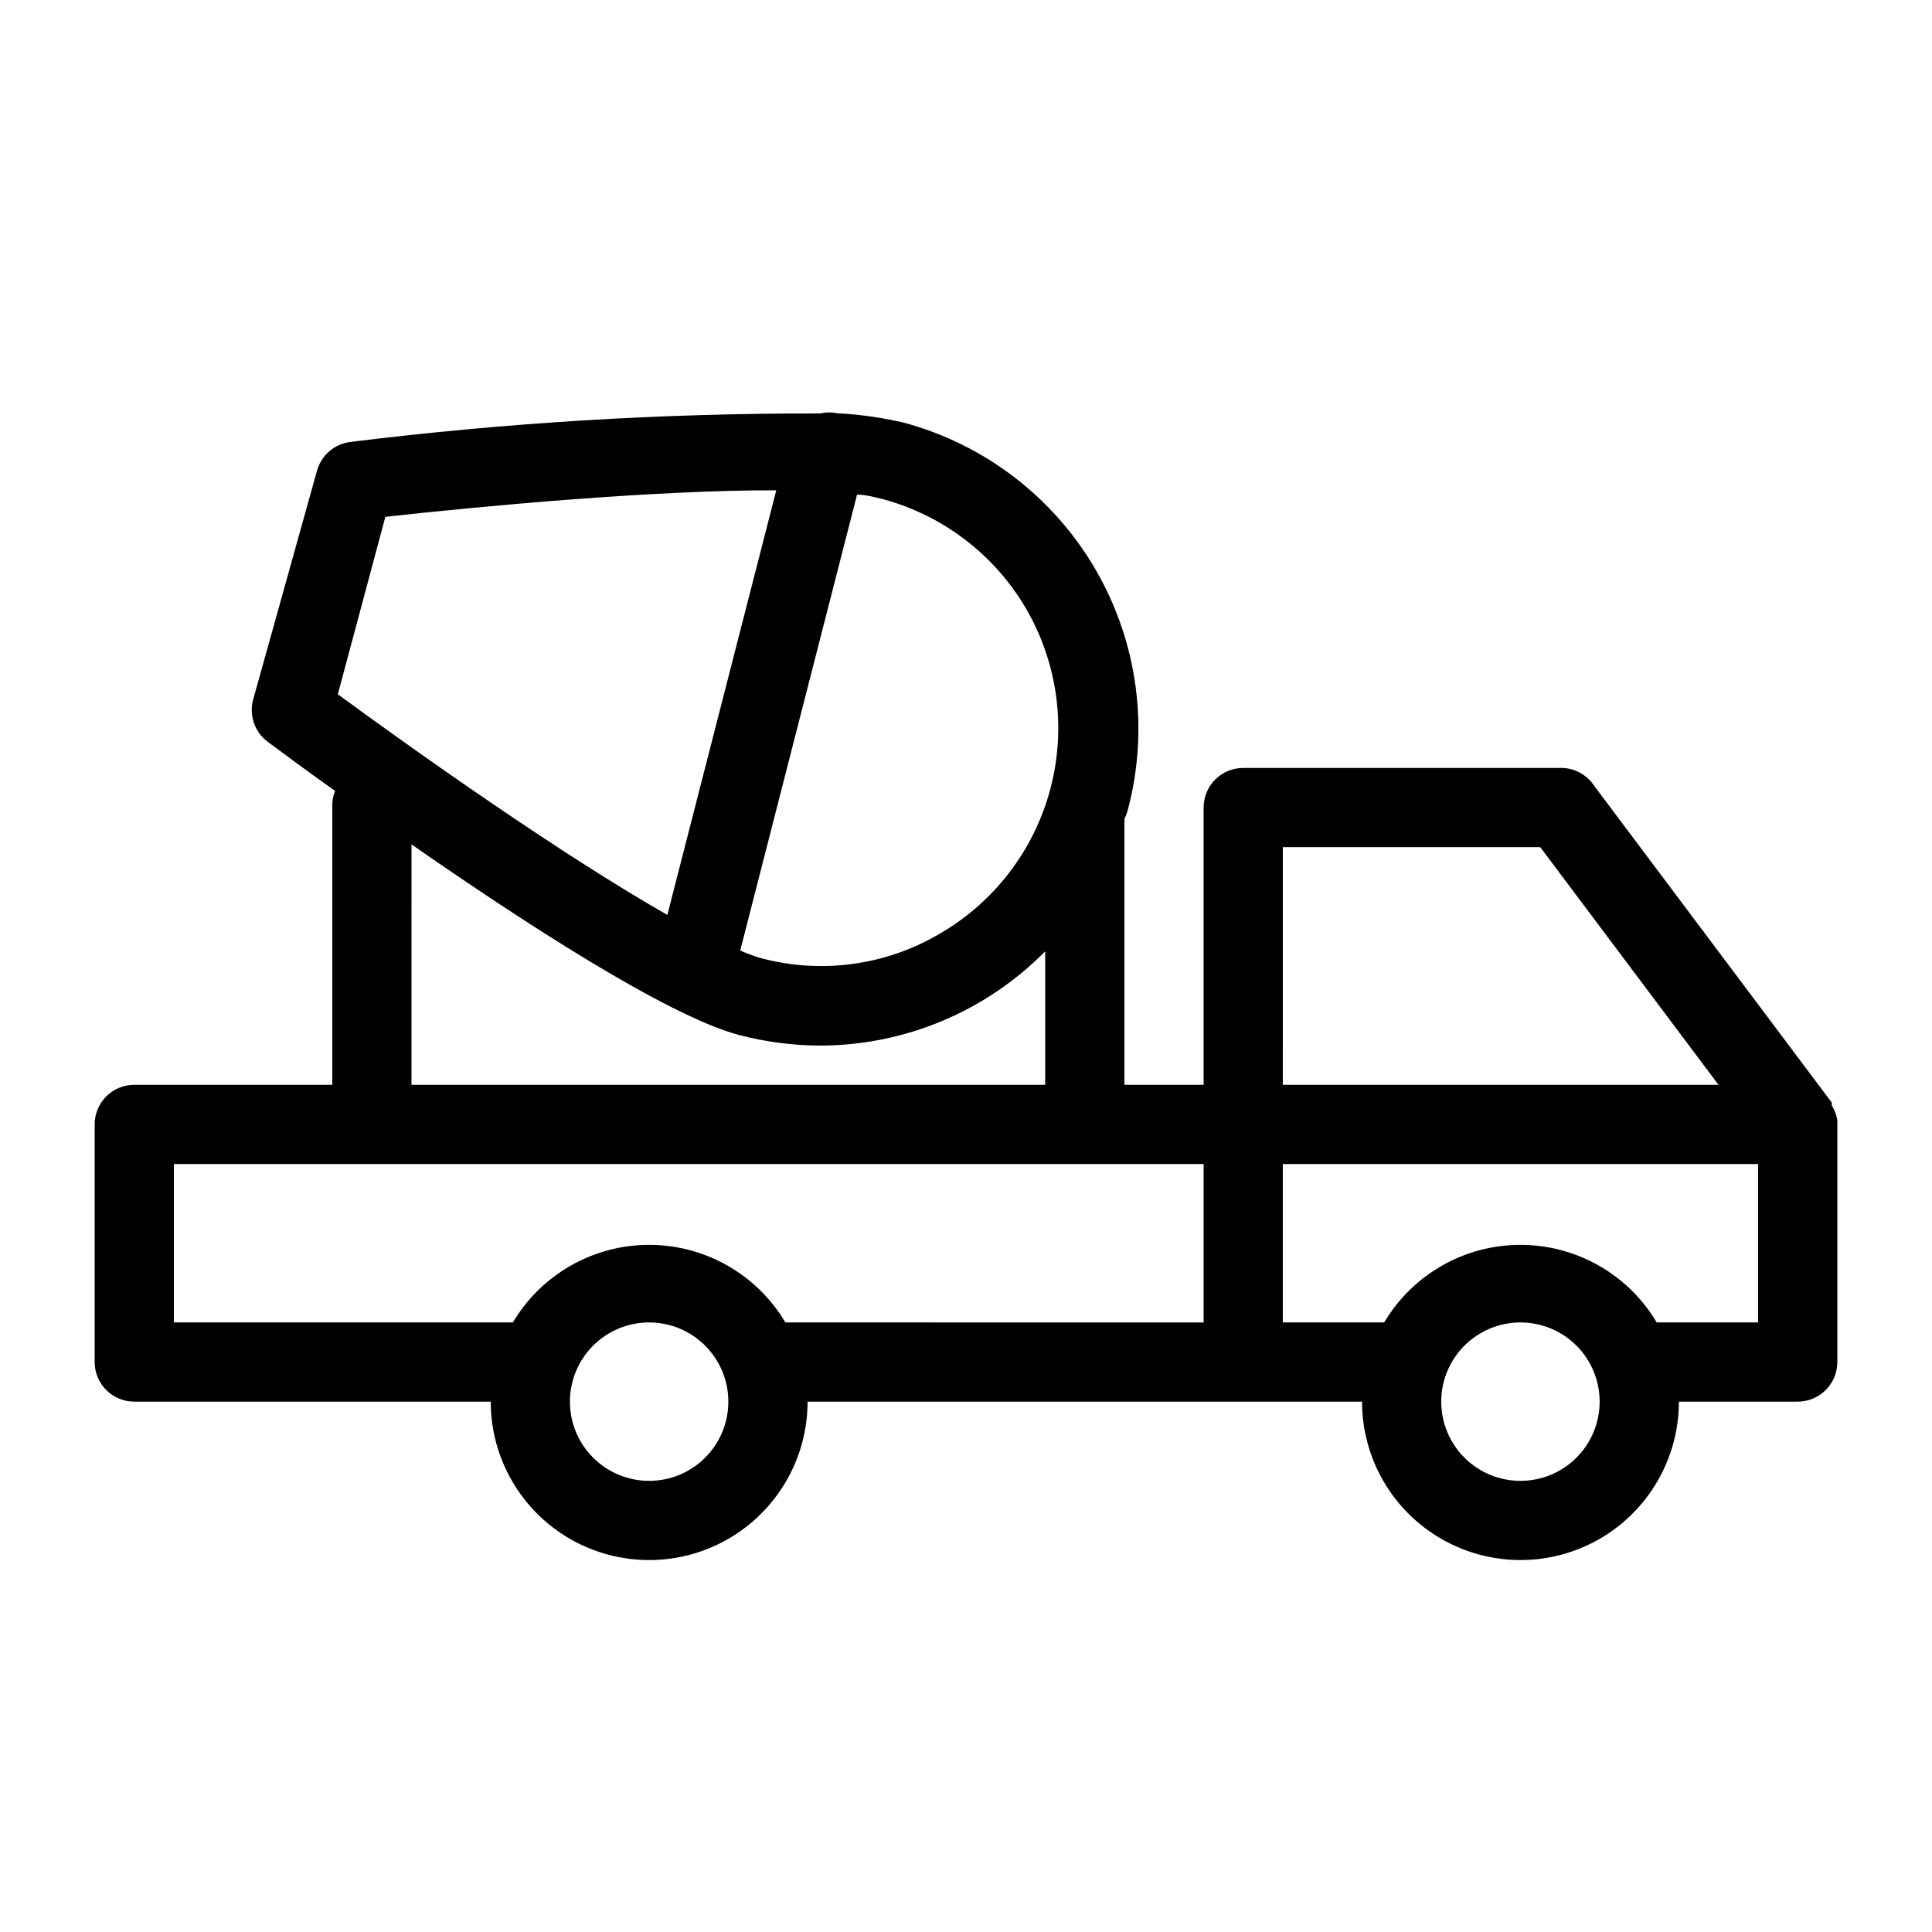 <?xml version="1.0" encoding="UTF-8"?>
<!-- Uploaded to: SVG Repo, www.svgrepo.com, Generator: SVG Repo Mixer Tools -->
<svg fill="#000000" width="800px" height="800px" version="1.1" viewBox="144 144 512 512" xmlns="http://www.w3.org/2000/svg">
 <path d="m630.91 441.98v-1.156c-0.246-1.375-0.746-2.691-1.469-3.883v-0.734l-62.977-83.969c-1.992-3.027-5.402-4.812-9.027-4.723h-83.965c-5.797 0-10.496 4.699-10.496 10.496v73.473h-20.992v-69.59c0.047-0.277 0.047-0.562 0-0.84 0.324-0.719 0.605-1.453 0.84-2.203 5.766-21.52 2.75-44.449-8.395-63.742-11.141-19.289-29.492-33.363-51.016-39.121-5.449-1.273-10.996-2.078-16.582-2.414h-0.734c-1.555-0.359-3.172-0.359-4.723 0-41.648-0.094-83.258 2.434-124.59 7.559-4.25 0.547-7.738 3.621-8.816 7.766l-16.898 60.562c-1.105 4.152 0.434 8.562 3.883 11.125 2.309 1.68 8.816 6.613 17.844 13.016-0.559 1.398-0.809 2.902-0.734 4.41v73.473h-52.48c-5.797 0-10.496 4.699-10.496 10.496v62.977-0.004c0 2.785 1.105 5.457 3.074 7.422 1.969 1.969 4.637 3.074 7.422 3.074h94.465c0 15 8 28.859 20.992 36.359 12.988 7.5 28.992 7.5 41.984 0 12.988-7.5 20.992-21.359 20.992-36.359h146.94c0 15 8.004 28.859 20.992 36.359 12.992 7.5 28.996 7.5 41.984 0 12.992-7.5 20.992-21.359 20.992-36.359h31.488c2.785 0 5.453-1.105 7.422-3.074 1.969-1.965 3.074-4.637 3.074-7.422zm-146.95-73.473h68.223l47.234 62.977h-115.46zm-67.91-62.977h0.004c8.328 14.461 10.57 31.641 6.242 47.758-4.328 16.121-14.879 29.859-29.336 38.203-14.41 8.469-31.641 10.742-47.754 6.297-1.711-0.543-3.394-1.172-5.039-1.887l30.961-120.81c2.519 0 4.828 0.734 6.719 1.156v-0.004c16.109 4.316 29.852 14.848 38.207 29.285zm-169.93-24.562c25.402-2.832 71.793-7.137 103.6-7.031l-28.863 112.52c-27.711-15.742-66.441-43.141-87.328-58.465zm6.93 86.805c29.285 20.363 67.594 45.344 86.695 50.484 7.094 1.863 14.395 2.816 21.727 2.832 22.375-0.062 43.797-9.055 59.516-24.98v35.375h-167.94zm62.977 168.67c-5.57 0-10.906-2.211-14.844-6.148-3.938-3.934-6.148-9.273-6.148-14.844 0-5.566 2.211-10.906 6.148-14.844 3.938-3.934 9.273-6.148 14.844-6.148 5.566 0 10.906 2.215 14.844 6.148 3.938 3.938 6.148 9.277 6.148 14.844 0 5.57-2.211 10.91-6.148 14.844-3.938 3.938-9.277 6.148-14.844 6.148zm36.105-41.984c-7.562-12.742-21.285-20.559-36.105-20.559s-28.543 7.816-36.105 20.559h-89.848v-41.98h272.9v41.984zm194.8 41.984c-5.566 0-10.906-2.211-14.844-6.148-3.934-3.934-6.148-9.273-6.148-14.844 0-5.566 2.215-10.906 6.148-14.844 3.938-3.934 9.277-6.148 14.844-6.148 5.57 0 10.91 2.215 14.844 6.148 3.938 3.938 6.148 9.277 6.148 14.844 0 5.57-2.211 10.91-6.148 14.844-3.934 3.938-9.273 6.148-14.844 6.148zm62.977-41.984h-26.867c-7.562-12.742-21.289-20.559-36.109-20.559-14.82 0-28.543 7.816-36.105 20.559h-26.871v-41.98h125.95z"/>
</svg>